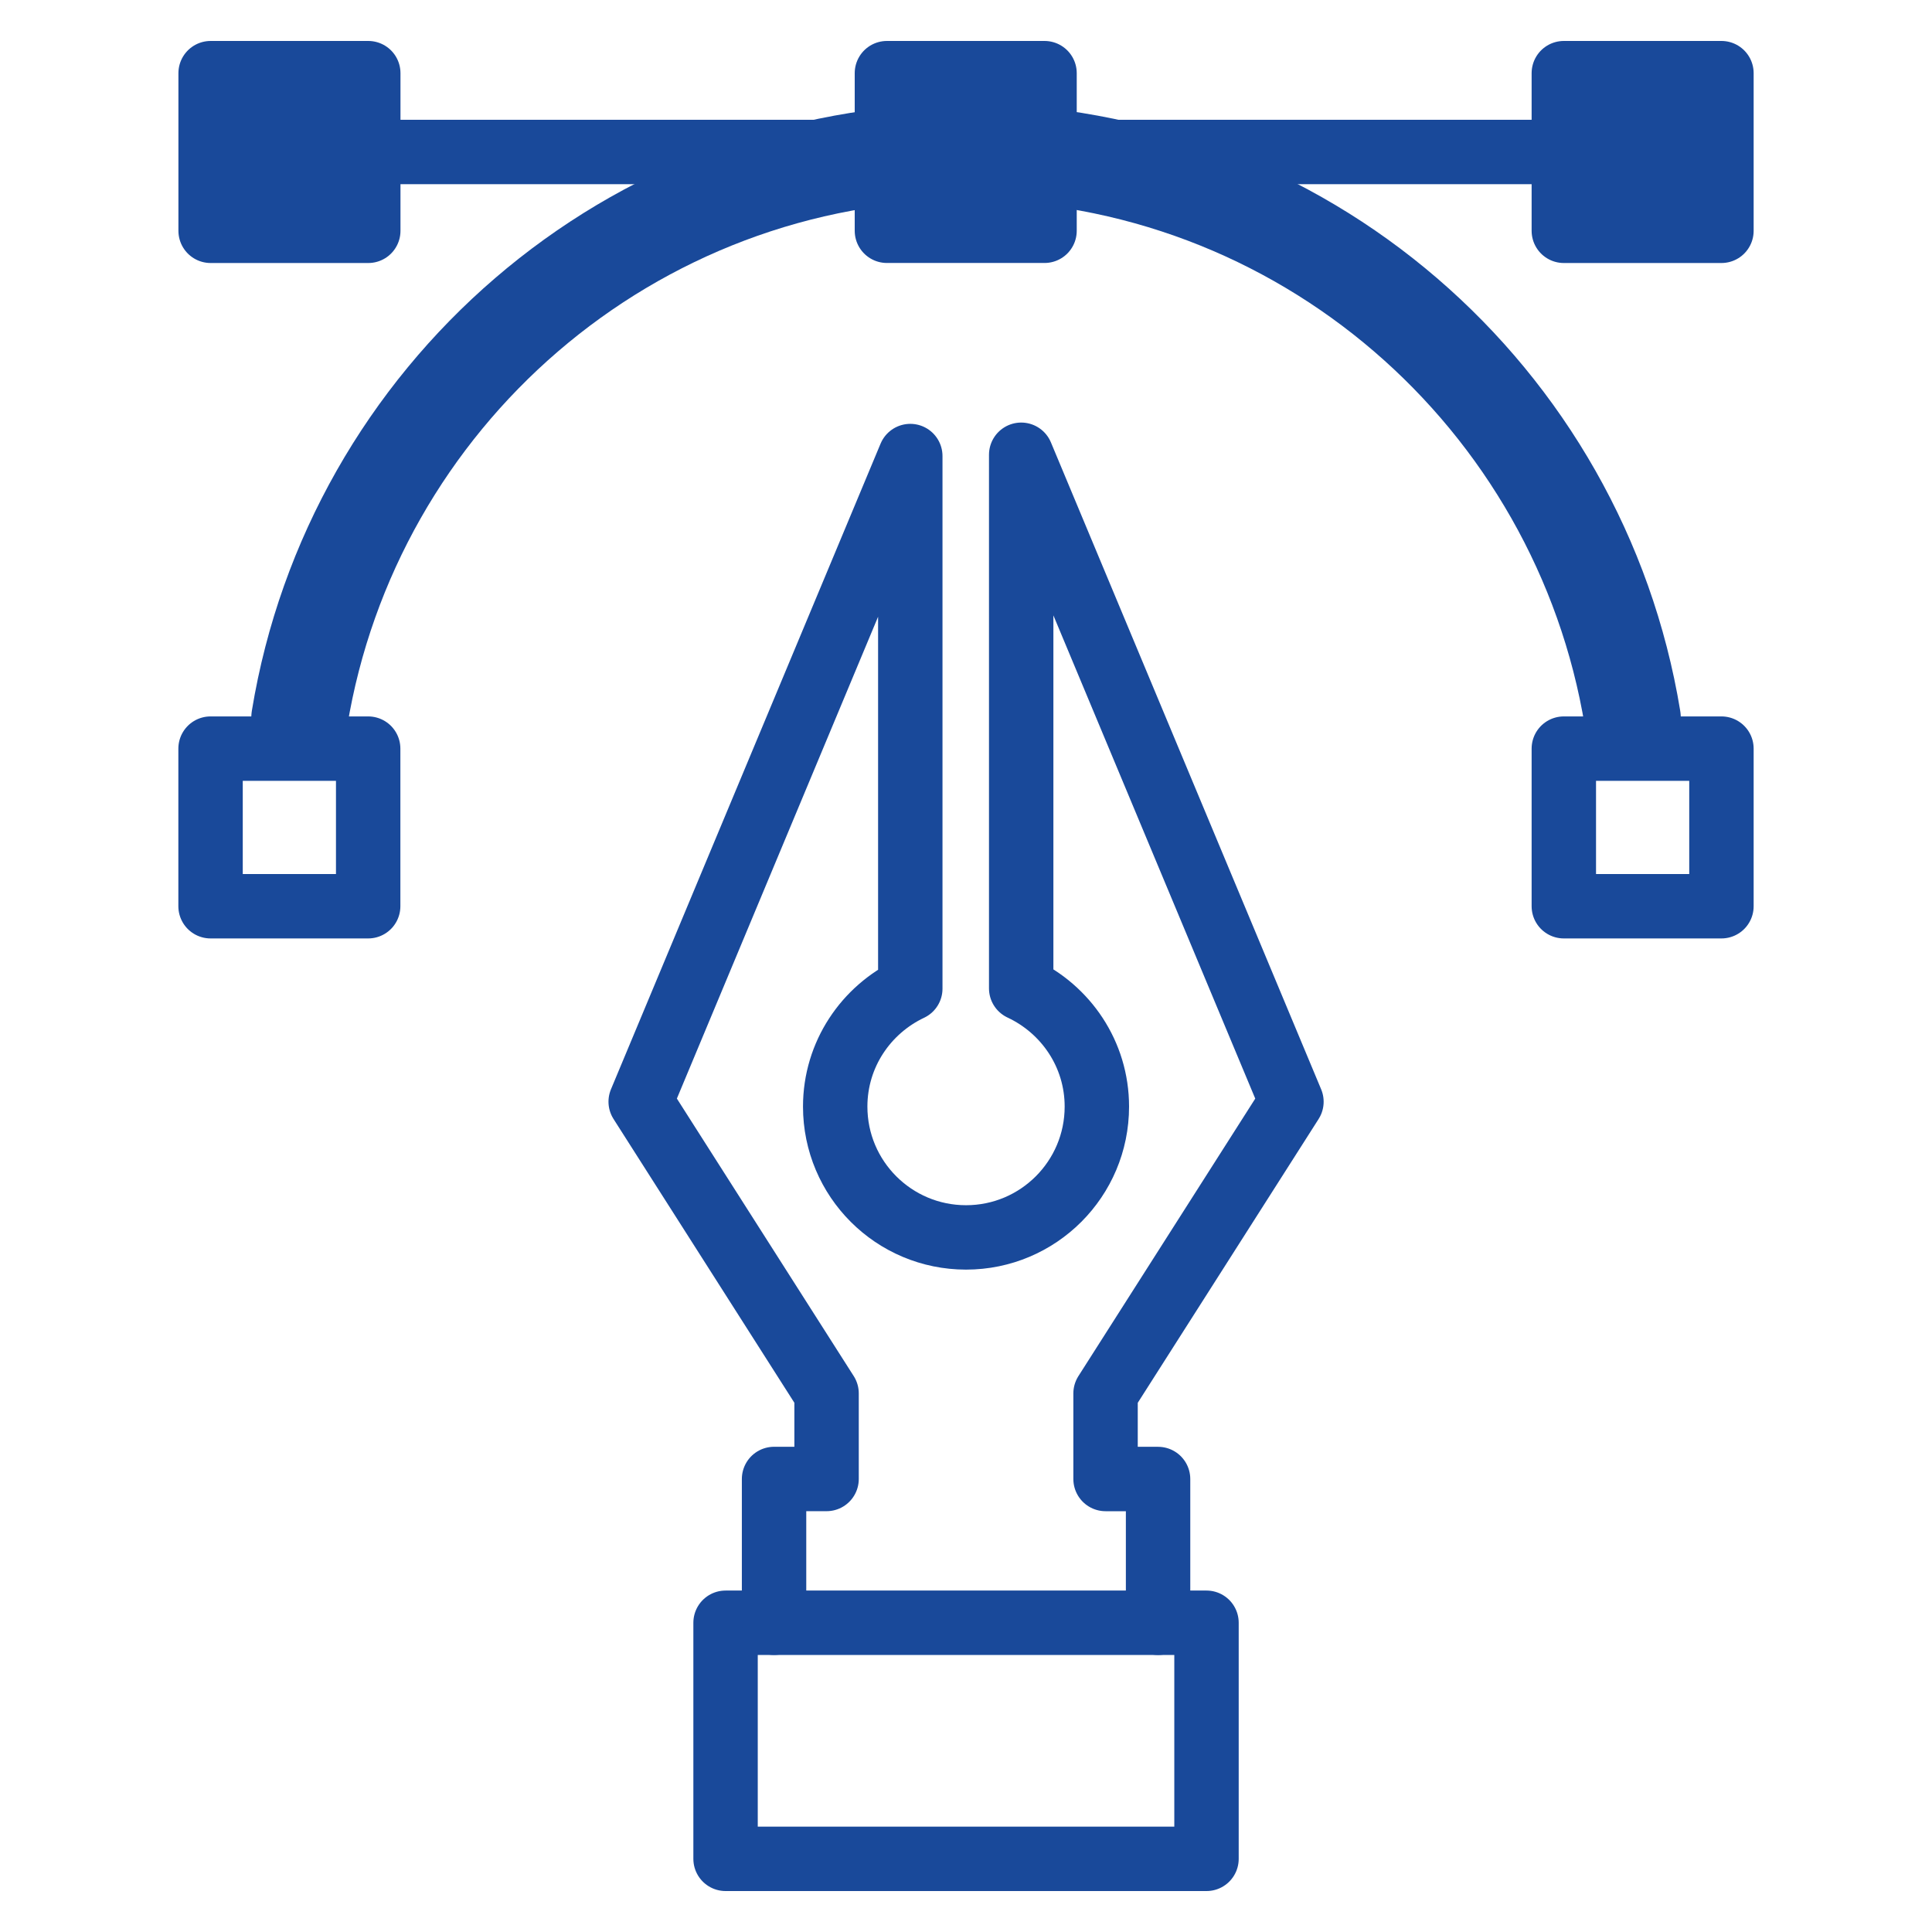 <?xml version="1.0" encoding="utf-8"?>
<!-- Generator: Adobe Illustrator 15.0.0, SVG Export Plug-In . SVG Version: 6.00 Build 0)  -->
<!DOCTYPE svg PUBLIC "-//W3C//DTD SVG 1.1//EN" "http://www.w3.org/Graphics/SVG/1.1/DTD/svg11.dtd">
<svg version="1.1" id="Layer_1" xmlns="http://www.w3.org/2000/svg" xmlns:xlink="http://www.w3.org/1999/xlink" x="0px" y="0px"
	 width="60px" height="60px" viewBox="0 0 60 60" enable-background="new 0 0 60 60" xml:space="preserve">
<g>
	
		<rect x="6.541" y="2.272" fill="#19499A" stroke="#19499A" stroke-width="2" stroke-linecap="round" stroke-linejoin="round" stroke-miterlimit="10" width="4.896" height="4.896"/>
	
		<rect x="48.566" y="2.272" fill="#19499A" stroke="#19499A" stroke-width="2" stroke-linecap="round" stroke-linejoin="round" stroke-miterlimit="10" width="4.895" height="4.896"/>
	
		<rect x="48.566" y="23.249" fill="none" stroke="#19499A" stroke-width="2" stroke-linecap="round" stroke-linejoin="round" stroke-miterlimit="10" width="4.895" height="4.895"/>
	
		<rect x="6.539" y="23.249" fill="none" stroke="#19499A" stroke-width="2" stroke-linecap="round" stroke-linejoin="round" stroke-miterlimit="10" width="4.895" height="4.895"/>
	
		<rect x="27.544" y="2.272" fill="#19499A" stroke="#19499A" stroke-width="2" stroke-linecap="round" stroke-linejoin="round" stroke-miterlimit="10" width="4.895" height="4.895"/>
	
		<line fill="none" stroke="#19499A" stroke-width="2" stroke-linecap="round" stroke-linejoin="round" stroke-miterlimit="10" x1="11.433" y1="4.72" x2="47.869" y2="4.72"/>
	<path fill="none" stroke="#19499A" stroke-width="3" stroke-linecap="round" stroke-linejoin="round" stroke-miterlimit="10" d="
		M50.699,22.309C49.061,12.337,40.436,4.72,30.001,4.72c-10.436,0-19.059,7.618-20.698,17.589"/>
	
		<rect x="22.533" y="50.396" fill="none" stroke="#19499A" stroke-width="2" stroke-linecap="round" stroke-linejoin="round" stroke-miterlimit="10" width="14.936" height="7.332"/>
	<path fill="none" stroke="#19499A" stroke-width="2" stroke-linecap="round" stroke-linejoin="round" stroke-miterlimit="10" d="
		M24.039,50.396v-4.465h1.631v-2.658l-5.773-9.059l8.373-20.051v16.541c-1.375,0.651-2.332,2.041-2.332,3.662
		c0,2.244,1.819,4.063,4.063,4.063c2.244,0,4.063-1.818,4.063-4.063c0-1.629-0.965-3.023-2.35-3.671V14.123l8.393,20.092
		l-5.773,9.059v2.658h1.631v4.465"/>
</g>
</svg>
